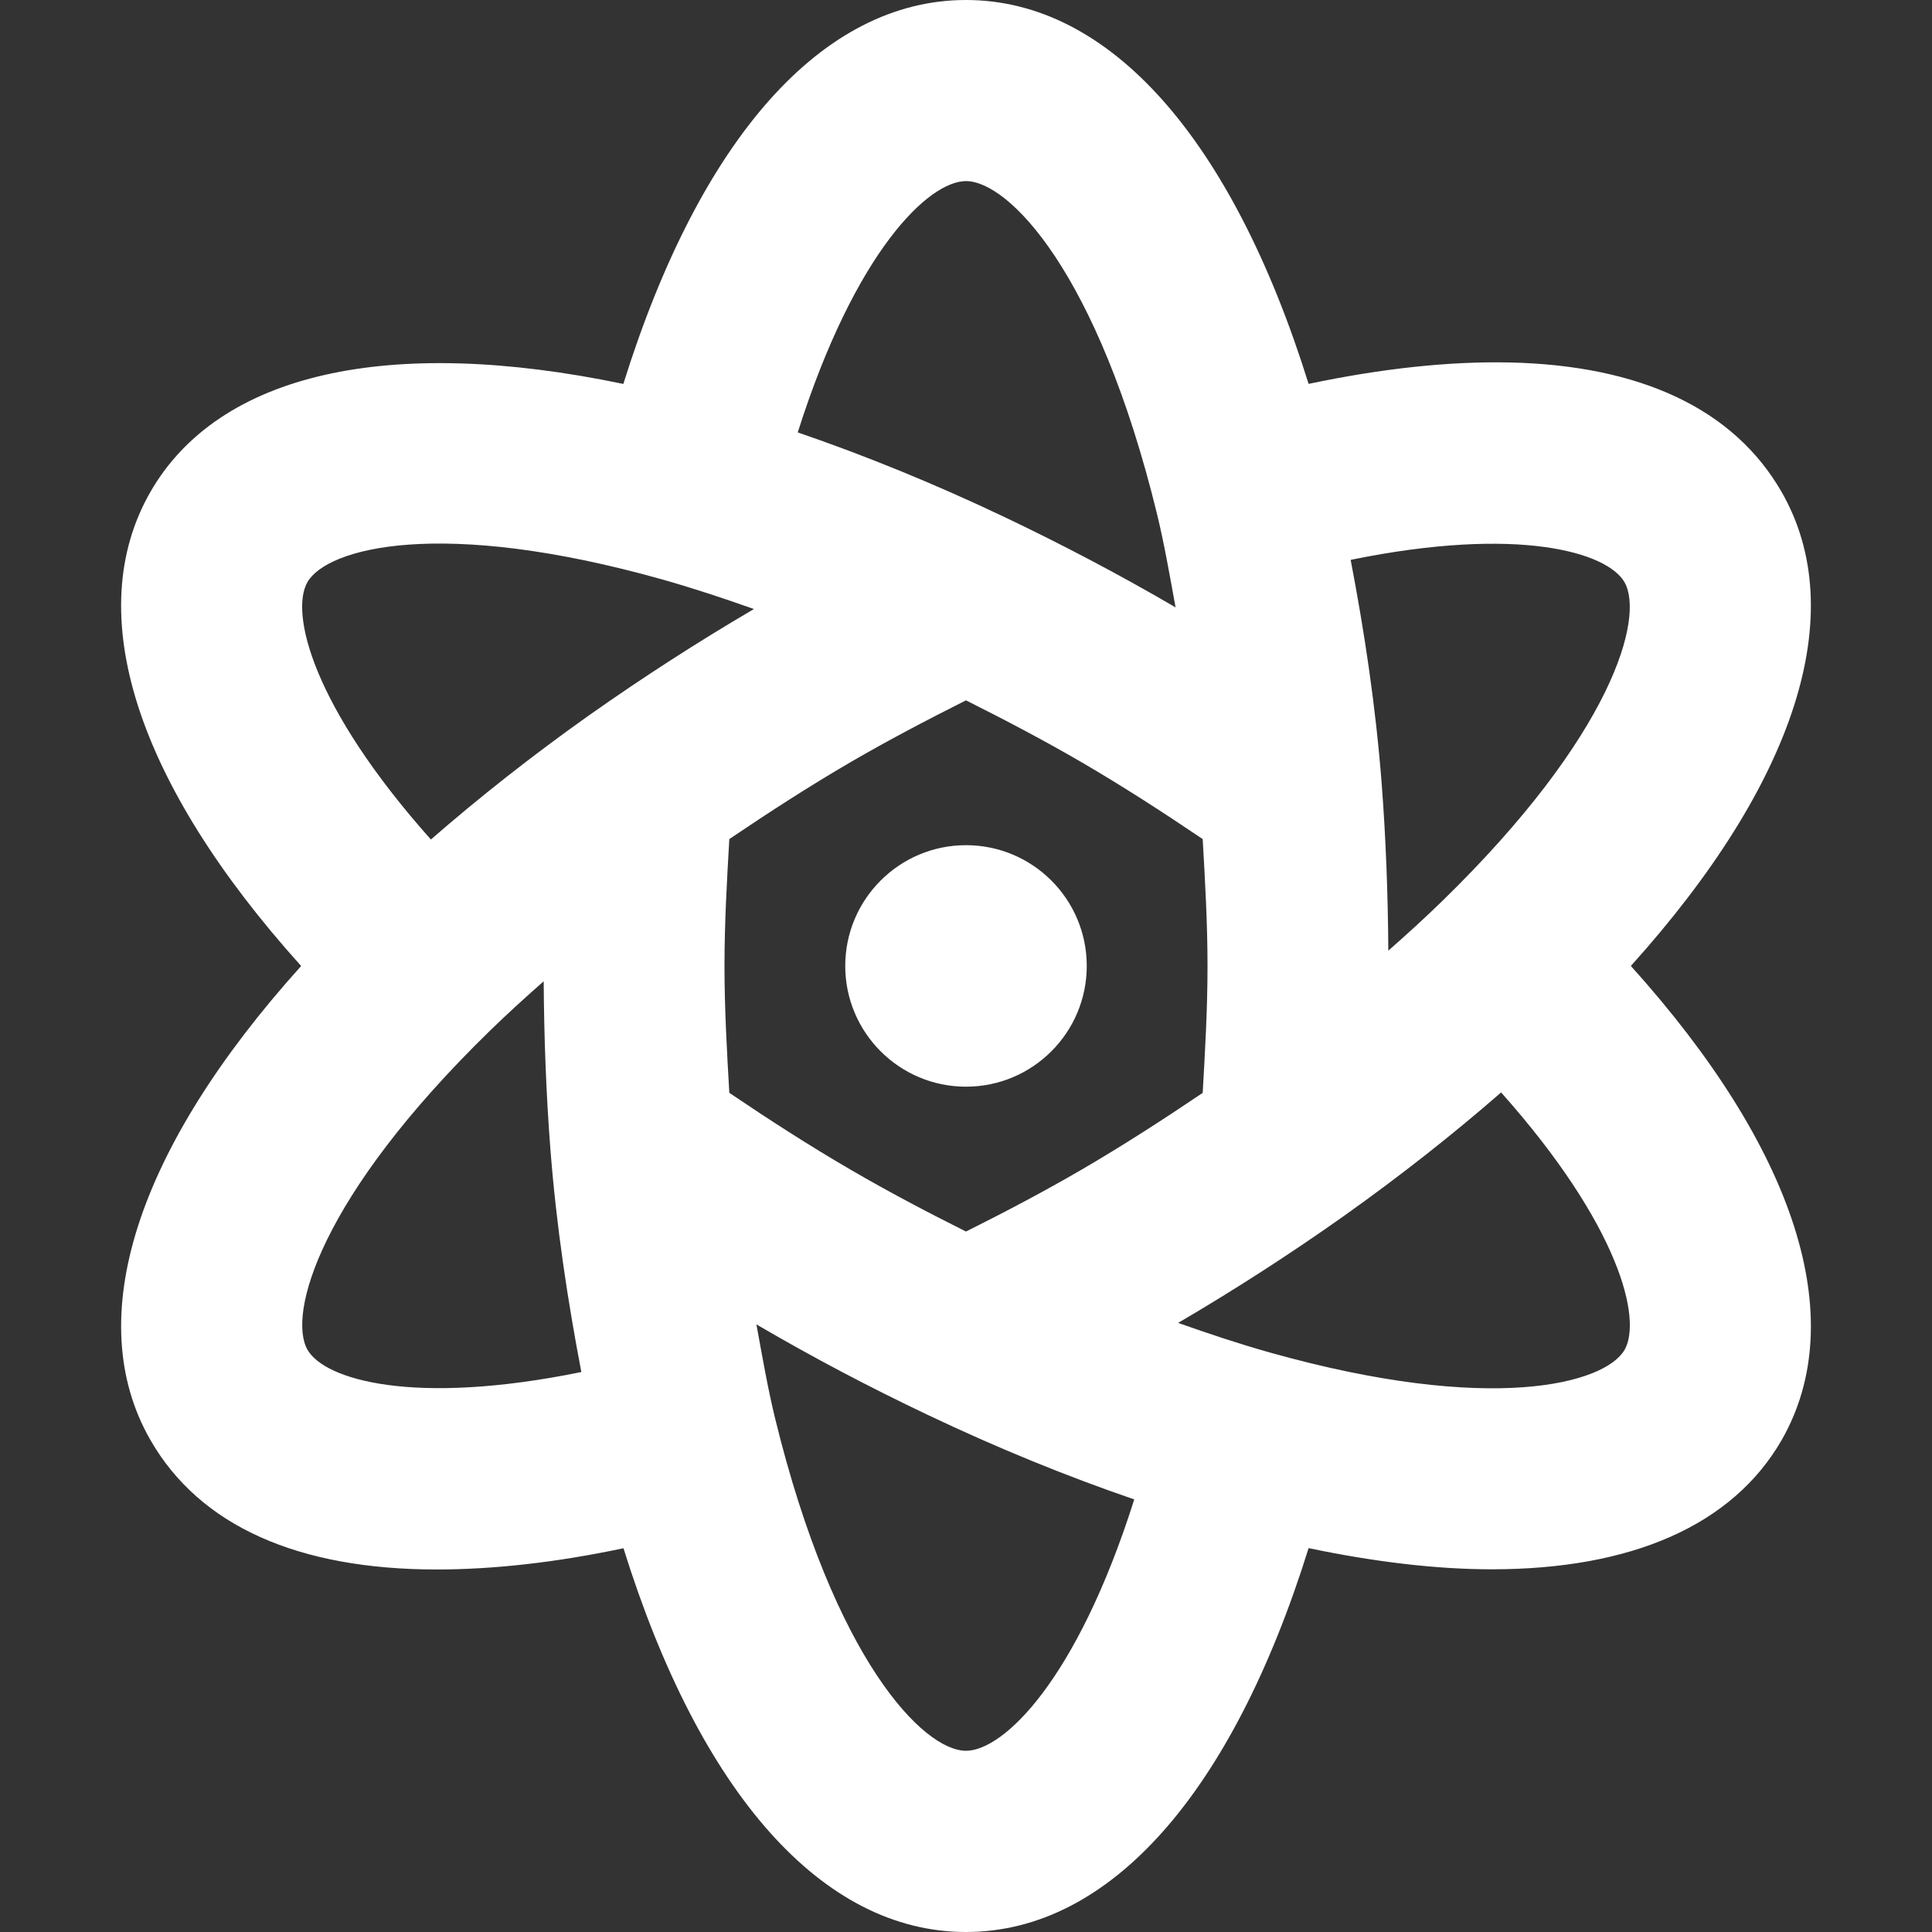 <?xml version="1.0" encoding="utf-8"?>
<!-- Generator: Adobe Illustrator 16.0.0, SVG Export Plug-In . SVG Version: 6.00 Build 0)  -->
<!DOCTYPE svg PUBLIC "-//W3C//DTD SVG 1.1//EN" "http://www.w3.org/Graphics/SVG/1.1/DTD/svg11.dtd">
<svg version="1.1" id="Capa_1" xmlns="http://www.w3.org/2000/svg" xmlns:xlink="http://www.w3.org/1999/xlink" x="0px" y="0px"
	 width="699.734px" height="699.734px" viewBox="0 0 699.734 699.734" enable-background="new 0 0 699.734 699.734"
	 xml:space="preserve">
<rect x="0" y="0" width="699.734" height="699.734" fill="#333333" stroke="none"/>
<g>
	<g id="Atom">
		<g>
			<path fill="#FFFFFF" d="M349.867,306.109c-24.13,0-43.736,19.584-43.736,43.736c0,24.13,19.584,43.735,43.736,43.735
				s43.736-19.605,43.736-43.735C393.604,325.693,374.02,306.109,349.867,306.109z M590.667,349.846
				c59.692-66.249,79.691-127.844,54.621-171.623c-17.311-30.186-51.275-45.944-98.707-46.949
				c-21.528-0.438-45.854,2.12-72.631,7.759C446.258,50.293,401.931,0,349.867,0c-52.063,0-96.39,50.293-124.104,139.056
				c-84.85-17.704-146.509-4.065-171.339,39.189c-25.048,43.802-5.026,105.353,54.644,171.622
				c-59.692,66.249-79.691,127.844-54.621,171.622c17.945,31.3,53.66,46.949,103.734,46.949c20.239,0,42.927-2.47,67.626-7.693
				c27.692,88.74,72.019,138.989,124.061,138.989c52.063,0,96.391-50.271,124.083-139.033c24.043,5.027,46.359,7.672,66.358,7.672
				c50.556,0,87.188-15.89,105.002-46.86C670.358,477.666,650.338,416.095,590.667,349.846z M349.867,65.594
				c15.344,0,47.714,32.72,69.179,120.542c2.645,10.841,4.634,22.425,6.731,33.878c-0.307-0.176-0.612-0.395-0.918-0.568
				c-19.562-11.388-40.043-22.185-60.896-32.108c-25.528-12.152-50.62-22.359-75.034-30.73
				C309.759,90.904,336.381,65.594,349.867,65.594z M111.384,488.88c-7.277-12.722,4.197-55.3,66.031-115.537
				c6.143-5.988,12.722-11.979,19.497-17.944c0.131,20.502,0.896,40.96,2.426,60.784c2.187,28.087,6.251,54.796,11.213,80.74
				C149.503,509.382,117.526,499.61,111.384,488.88z M213.063,259.27c-20.546,14.579-39.563,29.595-57.003,44.785
				c-43.06-48.349-51.037-82.14-44.721-93.199c7.104-12.394,48.218-23.584,128.607-0.962c10.775,3.039,21.879,6.71,33.113,10.688
				C252.975,232.341,232.844,245.303,213.063,259.27z M349.867,634.098c-15.344,0-47.714-32.72-69.178-120.542
				c-2.646-10.863-4.634-22.426-6.732-33.9c0.307,0.175,0.612,0.371,0.918,0.546c19.563,11.433,40.042,22.229,60.895,32.13
				c25.528,12.153,50.621,22.36,75.035,30.731C389.975,608.809,363.354,634.098,349.867,634.098z M391.854,423.549
				c-13.529,7.891-27.692,15.344-41.987,22.49c-14.294-7.146-28.436-14.601-41.987-22.513c-14.579-8.48-29.2-17.901-43.735-27.715
				c-0.875-15.169-1.749-30.426-1.749-45.966c0-15.541,0.874-30.753,1.749-45.944c14.535-9.836,29.157-19.256,43.735-27.759
				c13.529-7.869,27.693-15.322,41.987-22.491c14.295,7.169,28.458,14.622,41.987,22.491c14.579,8.502,29.201,17.923,43.736,27.759
				c0.874,15.19,1.749,30.425,1.749,45.965c0,15.541-0.875,30.753-1.749,45.966C421.056,405.625,406.434,415.067,391.854,423.549z
				 M588.395,488.88c-7.126,12.306-48.261,23.54-128.607,0.938c-10.775-3.038-21.856-6.71-33.092-10.688
				c20.043-11.737,40.217-24.699,59.954-38.666c20.546-14.602,39.563-29.595,57.025-44.808
				C586.712,444.007,594.712,477.798,588.395,488.88z M522.32,326.371c-6.143,5.989-12.721,11.979-19.497,17.944
				c-0.131-20.522-0.896-40.96-2.426-60.785c-2.186-28.086-6.251-54.817-11.213-80.762c61.025-12.458,92.979-2.667,99.166,8.064
				C595.63,223.555,584.154,266.154,522.32,326.371z"/>
		</g>
	</g>
</g>
</svg>
